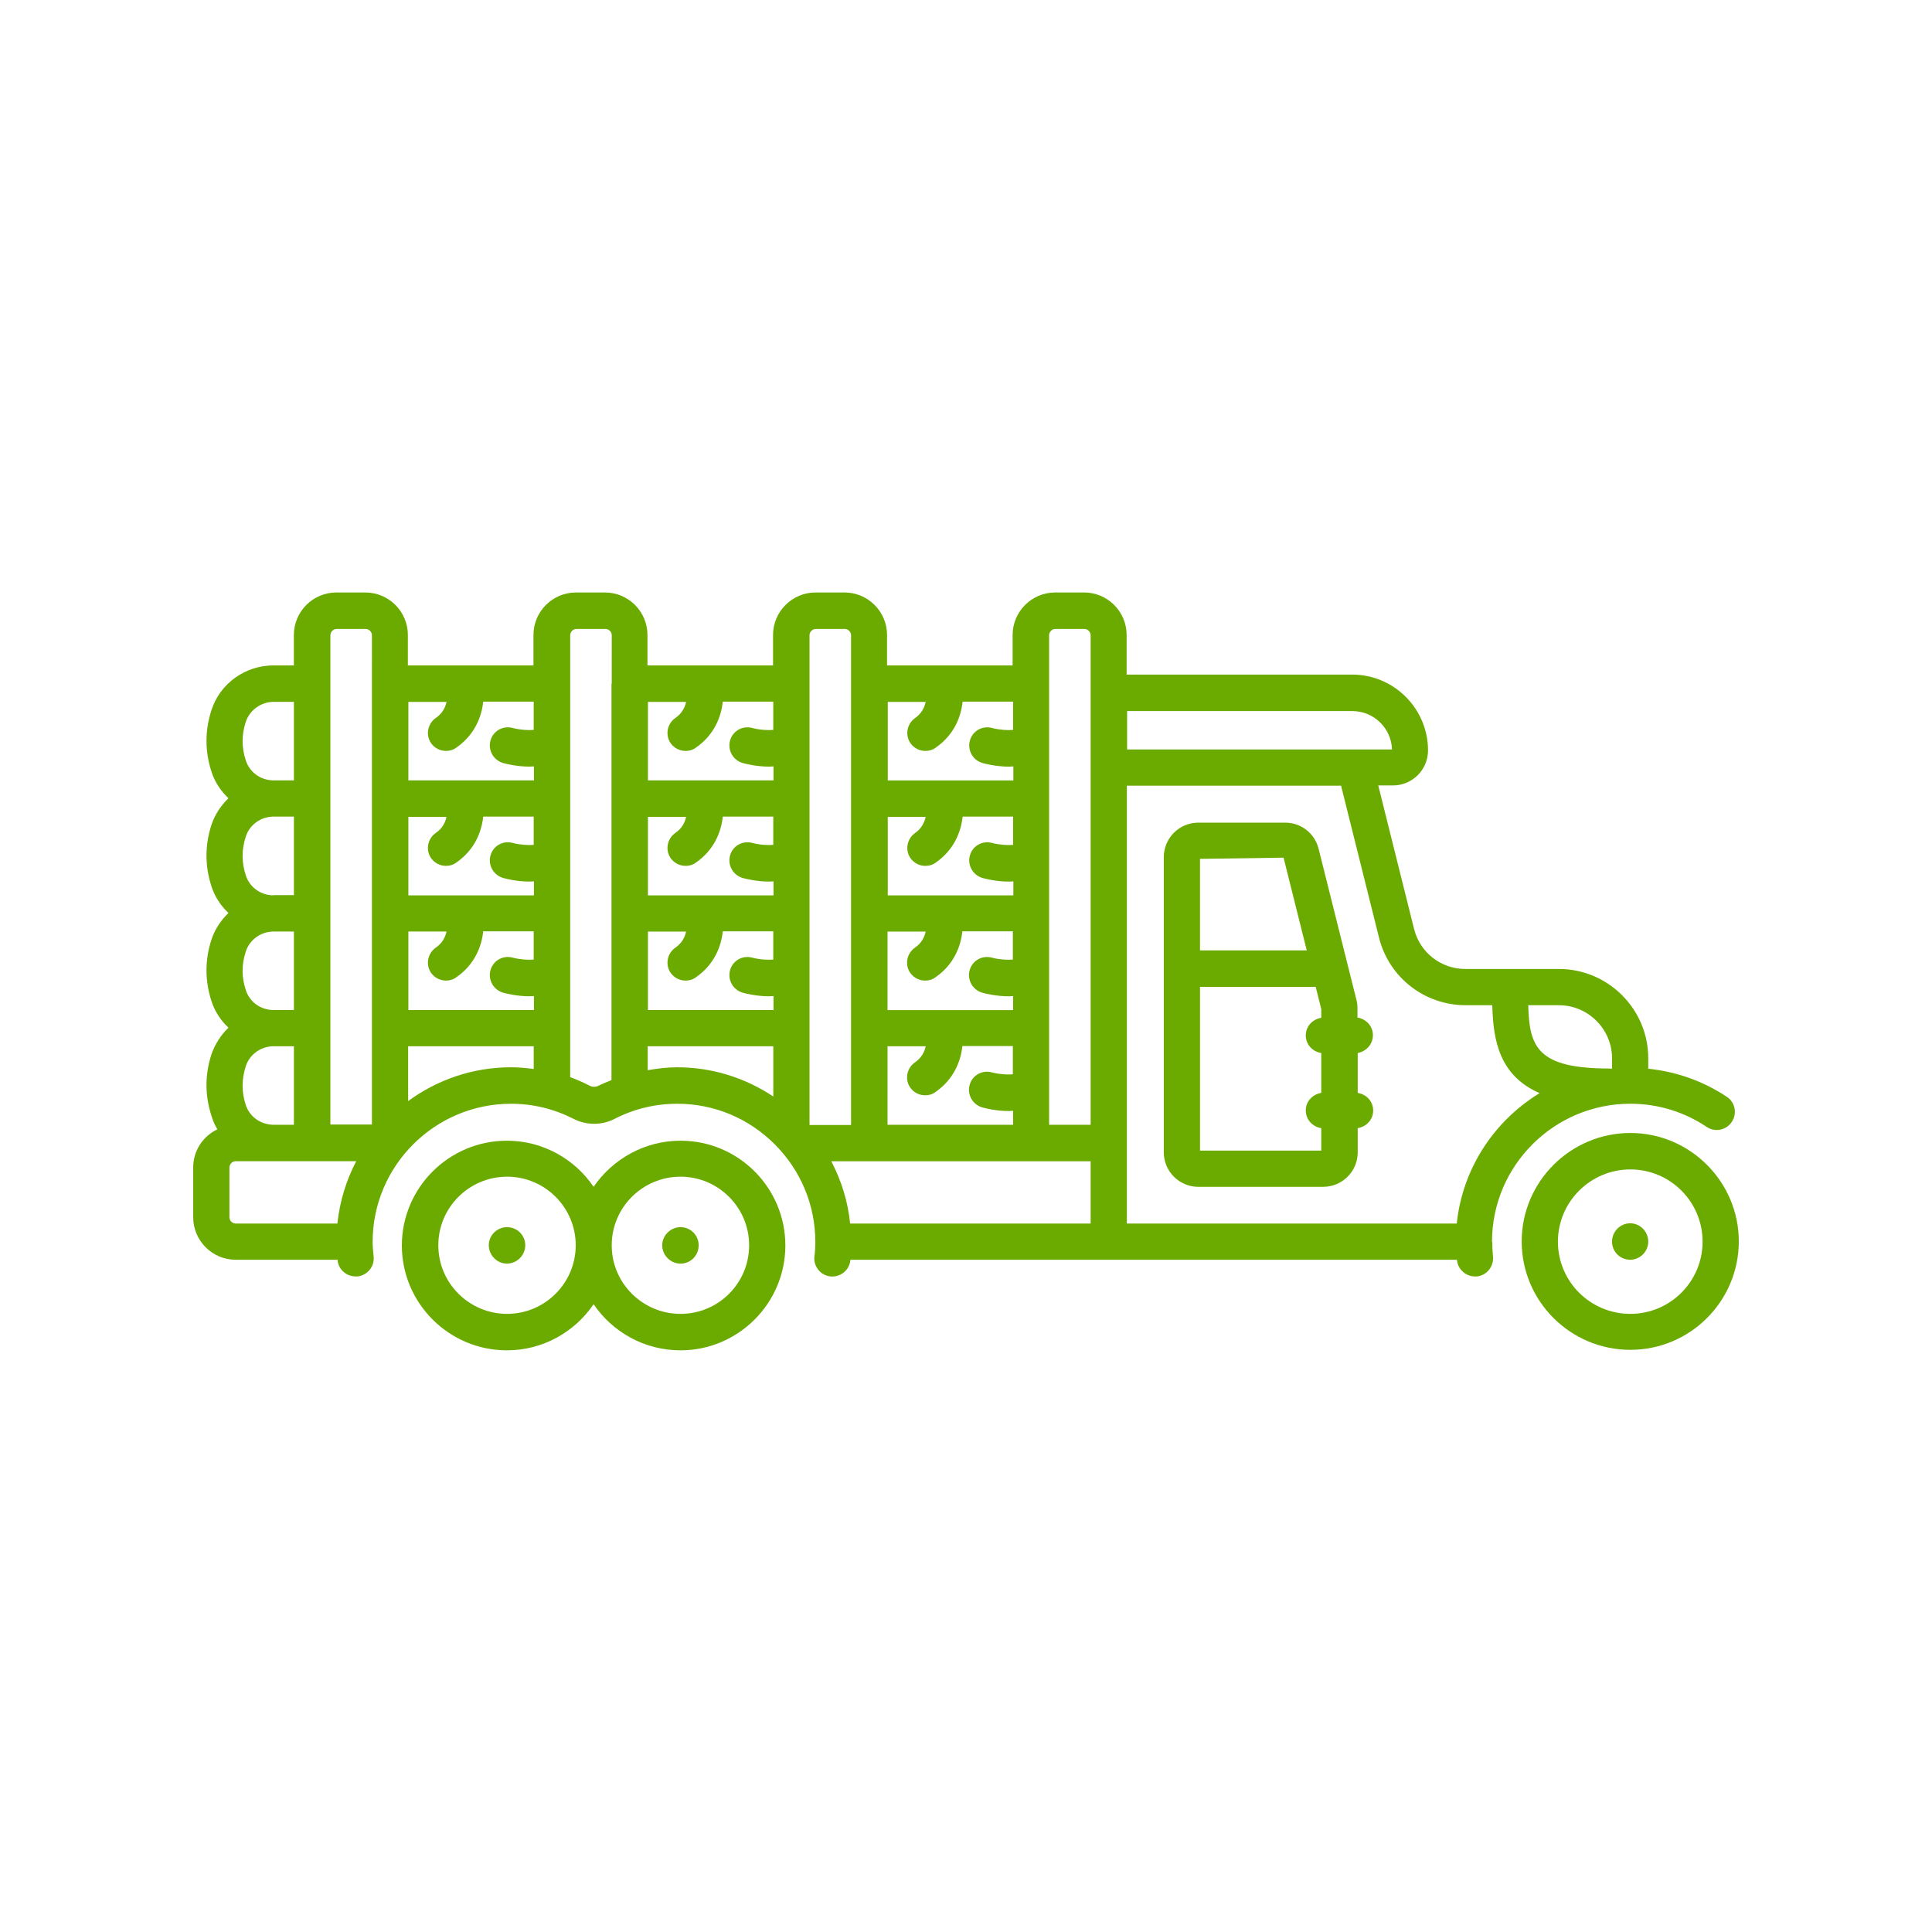 <?xml version="1.0" encoding="UTF-8"?>
<svg xmlns="http://www.w3.org/2000/svg" width="150" height="150" viewBox="0 0 150 150" fill="none">
  <path d="M115.838 96.4V96.382C115.856 90.495 120.657 85.694 126.582 85.694C128.701 85.694 130.745 86.312 132.507 87.494C133.145 87.926 134.026 87.757 134.458 87.1C134.889 86.462 134.72 85.582 134.064 85.15C132.226 83.931 130.145 83.2 127.97 82.975V82.169C127.97 78.344 124.858 75.231 121.032 75.231H113.776C111.882 75.231 110.233 73.957 109.783 72.1L107.008 60.981H108.152C109.652 60.981 110.871 59.763 110.871 58.263C110.871 55.018 108.227 52.375 104.984 52.375H87.471V49.3C87.471 47.482 85.99 46 84.171 46H81.92C80.102 46 78.62 47.481 78.62 49.3V51.663H68.87V49.3C68.87 47.482 67.389 46 65.57 46H63.319C61.501 46 60.019 47.481 60.019 49.3V51.663H50.269V49.3C50.269 47.482 48.788 46 46.968 46H44.718C42.899 46 41.418 47.481 41.418 49.3V51.663H31.667V49.3C31.667 47.482 30.186 46 28.367 46H26.117C24.298 46 22.816 47.481 22.816 49.3V51.663L21.244 51.662C19.049 51.662 17.1 53.05 16.425 55.112C15.9 56.706 15.9 58.337 16.425 59.931C16.687 60.737 17.156 61.431 17.737 61.975C17.155 62.538 16.687 63.232 16.425 64.019C15.9 65.614 15.9 67.245 16.425 68.838C16.687 69.645 17.156 70.339 17.737 70.883C17.155 71.445 16.687 72.139 16.425 72.927C15.9 74.521 15.9 76.152 16.425 77.746C16.687 78.552 17.156 79.246 17.737 79.79C17.155 80.352 16.705 81.046 16.425 81.834C15.9 83.428 15.9 85.059 16.425 86.653C16.537 87.044 16.687 87.363 16.875 87.682C15.768 88.206 15 89.332 15 90.644V94.507C15 96.326 16.481 97.807 18.3 97.807H26.213V97.863C26.287 98.576 26.907 99.101 27.601 99.101H27.769C28.538 99.007 29.1 98.314 29.007 97.545C28.969 97.171 28.932 96.795 28.932 96.42C28.932 90.514 33.751 85.696 39.676 85.696C41.383 85.696 42.995 86.09 44.514 86.858C45.526 87.382 46.726 87.382 47.739 86.858C49.239 86.09 50.87 85.696 52.596 85.696C55.446 85.696 58.127 86.82 60.152 88.846C62.176 90.871 63.302 93.571 63.302 96.421C63.302 96.815 63.284 97.19 63.228 97.565C63.153 98.334 63.715 99.028 64.484 99.103C65.252 99.178 65.946 98.615 66.022 97.847V97.809H113.121V97.847C113.195 98.559 113.815 99.103 114.509 99.103H114.659C115.427 99.029 115.989 98.335 115.915 97.547C115.877 97.172 115.859 96.797 115.859 96.422C115.838 96.419 115.838 96.4 115.838 96.4L115.838 96.4ZM19.088 56.031C19.388 55.131 20.269 54.493 21.244 54.493H22.819V60.587L21.244 60.588C20.25 60.588 19.388 59.969 19.088 59.05C18.75 58.037 18.75 57.044 19.088 56.031ZM21.244 78.419C20.25 78.419 19.388 77.801 19.088 76.882C18.75 75.869 18.75 74.875 19.088 73.863C19.388 72.944 20.269 72.325 21.244 72.325H22.819V78.418L21.244 78.419ZM22.819 81.232V87.326H21.207C20.232 87.307 19.388 86.707 19.088 85.807C18.75 84.794 18.75 83.801 19.088 82.769C19.388 81.851 20.269 81.231 21.244 81.231L22.819 81.232ZM21.244 69.513C20.25 69.513 19.388 68.895 19.088 67.975C18.75 66.963 18.75 65.969 19.088 64.938C19.388 64.02 20.269 63.4 21.244 63.4H22.819V69.494H21.244V69.513ZM26.194 94.994H18.3C18.038 94.994 17.813 94.77 17.813 94.506V90.644C17.813 90.381 18.037 90.156 18.3 90.156H21.169H21.244H24.225H24.262H27.657C26.888 91.619 26.382 93.251 26.194 94.994ZM28.875 53.069V53.087V79.807V79.825V87.307H25.65V49.321C25.65 49.058 25.875 48.833 26.138 48.833H28.388C28.65 48.833 28.876 49.057 28.876 49.321L28.875 53.069ZM31.688 54.494H34.669C34.575 54.926 34.35 55.394 33.825 55.751C33.187 56.201 33.037 57.081 33.469 57.701C33.75 58.095 34.181 58.301 34.631 58.301C34.913 58.301 35.193 58.226 35.437 58.039C36.843 57.064 37.387 55.676 37.518 54.476H41.437V56.67C41.005 56.708 40.387 56.67 39.806 56.52C39.056 56.314 38.288 56.745 38.081 57.495C37.875 58.245 38.306 59.013 39.056 59.239C39.318 59.313 40.162 59.52 41.118 59.52C41.231 59.52 41.343 59.502 41.456 59.502V60.59H31.706L31.707 54.494L31.688 54.494ZM31.688 63.419H34.669C34.575 63.851 34.35 64.319 33.825 64.675C33.187 65.125 33.037 66.006 33.469 66.626C33.75 67.019 34.181 67.226 34.631 67.226C34.913 67.226 35.193 67.151 35.437 66.963C36.843 65.989 37.387 64.601 37.518 63.401H41.437V65.595C41.005 65.632 40.387 65.595 39.806 65.445C39.056 65.239 38.288 65.669 38.081 66.419C37.875 67.169 38.306 67.938 39.056 68.163C39.318 68.238 40.162 68.445 41.118 68.445C41.231 68.445 41.343 68.427 41.456 68.427V69.515H31.706L31.707 63.419L31.688 63.419ZM31.688 72.325H34.669C34.575 72.757 34.35 73.225 33.825 73.582C33.187 74.031 33.037 74.912 33.469 75.532C33.75 75.926 34.181 76.132 34.631 76.132C34.913 76.132 35.193 76.057 35.437 75.87C36.843 74.895 37.387 73.507 37.518 72.307H41.437V74.501C41.005 74.539 40.387 74.501 39.806 74.351C39.056 74.145 38.288 74.575 38.081 75.326C37.875 76.076 38.306 76.844 39.056 77.07C39.318 77.144 40.162 77.351 41.118 77.351C41.231 77.351 41.343 77.333 41.456 77.333V78.421H31.706L31.707 72.325L31.688 72.325ZM41.438 82.995C40.856 82.92 40.276 82.863 39.676 82.863C36.695 82.863 33.938 83.838 31.688 85.488V81.232H41.438L41.438 82.995ZM47.476 53.089V83.857C47.119 84.007 46.782 84.139 46.444 84.307C46.256 84.401 45.994 84.401 45.806 84.307C45.3 84.045 44.794 83.819 44.268 83.632L44.27 49.319C44.27 49.056 44.495 48.831 44.758 48.831H47.008C47.27 48.831 47.496 49.055 47.496 49.319L47.495 53.087L47.476 53.089ZM50.288 54.495H53.269C53.175 54.927 52.951 55.395 52.425 55.751C51.787 56.201 51.637 57.082 52.069 57.702C52.351 58.095 52.781 58.302 53.231 58.302C53.513 58.302 53.794 58.227 54.038 58.039C55.444 57.065 55.988 55.677 56.119 54.477H60.037V56.671C59.606 56.708 58.987 56.671 58.407 56.521C57.656 56.315 56.888 56.745 56.682 57.495C56.476 58.245 56.906 59.014 57.656 59.239C57.919 59.314 58.763 59.521 59.719 59.521C59.831 59.521 59.944 59.503 60.057 59.503V60.59H50.306L50.307 54.495L50.288 54.495ZM50.288 63.42H53.269C53.175 63.851 52.951 64.32 52.425 64.676C51.787 65.126 51.637 66.007 52.069 66.626C52.351 67.02 52.781 67.226 53.231 67.226C53.513 67.226 53.794 67.152 54.038 66.964C55.444 65.989 55.988 64.602 56.119 63.401H60.037V65.596C59.606 65.633 58.987 65.596 58.407 65.445C57.656 65.239 56.888 65.67 56.682 66.42C56.476 67.17 56.906 67.939 57.656 68.164C57.919 68.239 58.763 68.446 59.719 68.446C59.831 68.446 59.944 68.427 60.057 68.427V69.515H50.306L50.307 63.42L50.288 63.42ZM50.288 72.326H53.269C53.175 72.757 52.951 73.226 52.425 73.582C51.787 74.032 51.637 74.913 52.069 75.532C52.351 75.926 52.781 76.132 53.231 76.132C53.513 76.132 53.794 76.058 54.038 75.87C55.444 74.896 55.988 73.508 56.119 72.308H60.037V74.502C59.606 74.539 58.987 74.502 58.407 74.352C57.656 74.145 56.888 74.576 56.682 75.326C56.476 76.076 56.906 76.845 57.656 77.07C57.919 77.145 58.763 77.352 59.719 77.352C59.831 77.352 59.944 77.334 60.057 77.334V78.421H50.306L50.307 72.326L50.288 72.326ZM60.039 85.133C57.844 83.67 55.276 82.864 52.576 82.864C51.808 82.864 51.038 82.958 50.288 83.089V81.233H60.039L60.039 85.133ZM68.889 54.496H71.87C71.776 54.927 71.551 55.396 71.045 55.752C70.407 56.202 70.257 57.083 70.689 57.702C70.971 58.096 71.401 58.302 71.851 58.302C72.133 58.302 72.414 58.228 72.658 58.04C74.064 57.065 74.608 55.678 74.738 54.477H78.657V56.671C78.225 56.709 77.607 56.671 77.026 56.521C76.276 56.315 75.508 56.746 75.302 57.496C75.096 58.246 75.526 59.015 76.276 59.24C76.539 59.315 77.382 59.522 78.339 59.522C78.451 59.522 78.563 59.503 78.677 59.503V60.591H68.926V54.496L68.889 54.496ZM68.889 63.42H71.87C71.776 63.852 71.551 64.321 71.045 64.677C70.407 65.127 70.257 66.008 70.689 66.627C70.971 67.021 71.401 67.227 71.851 67.227C72.133 67.227 72.414 67.153 72.658 66.965C74.064 65.99 74.608 64.602 74.738 63.402H78.657V65.596C78.225 65.634 77.607 65.596 77.026 65.446C76.276 65.24 75.508 65.671 75.302 66.421C75.096 67.171 75.526 67.939 76.276 68.165C76.539 68.239 77.382 68.447 78.339 68.447C78.451 68.447 78.563 68.428 78.677 68.428V69.516H68.926V63.42L68.889 63.42ZM68.889 72.327H71.87C71.776 72.758 71.551 73.227 71.026 73.583C70.388 74.033 70.238 74.914 70.67 75.533C70.951 75.927 71.382 76.133 71.832 76.133C72.114 76.133 72.394 76.059 72.638 75.871C74.044 74.896 74.588 73.508 74.719 72.308H78.638V74.502C78.206 74.54 77.588 74.502 77.007 74.352C76.257 74.146 75.488 74.577 75.282 75.327C75.076 76.077 75.507 76.846 76.257 77.071C76.519 77.146 77.363 77.353 78.319 77.353C78.432 77.353 78.544 77.334 78.657 77.334V78.422H68.907L68.908 72.326L68.889 72.327ZM68.889 81.234H71.87C71.776 81.665 71.551 82.134 71.026 82.49C70.388 82.94 70.238 83.821 70.67 84.44C70.951 84.834 71.382 85.04 71.832 85.04C72.114 85.04 72.394 84.966 72.638 84.778C74.044 83.803 74.588 82.415 74.719 81.215H78.638V83.409C78.206 83.447 77.588 83.409 77.007 83.26C76.257 83.053 75.488 83.484 75.282 84.234C75.076 84.984 75.507 85.753 76.257 85.978C76.519 86.053 77.363 86.26 78.319 86.26C78.432 86.26 78.544 86.242 78.657 86.242V87.329H68.907L68.908 81.234L68.889 81.234ZM62.851 87.346V49.32C62.851 49.058 63.076 48.832 63.339 48.832H65.589C65.852 48.832 66.077 49.057 66.077 49.32V87.346H62.851ZM84.677 94.996H66.002C65.833 93.29 65.327 91.659 64.539 90.159H84.677L84.677 94.996ZM84.677 53.764V53.802V59.595V59.633V87.327H81.452V53.107V53.089V49.32C81.452 49.057 81.676 48.832 81.939 48.832H84.19C84.452 48.832 84.677 49.056 84.677 49.32L84.677 53.764ZM121.035 78.046C123.303 78.046 125.16 79.902 125.16 82.171V82.959C125.103 82.959 125.066 82.977 125.01 82.977C124.991 82.977 124.972 82.959 124.953 82.959C119.384 82.959 118.728 81.308 118.654 78.046L121.035 78.046ZM87.489 55.208H105.001C106.67 55.208 108.02 56.539 108.076 58.189H105.245H105.227H87.508V55.208H87.489ZM113.103 94.995H87.489V61.001H104.12L107.065 72.795C107.833 75.89 110.608 78.045 113.796 78.045H115.859C115.933 80.782 116.403 83.502 119.534 84.871C116.009 87.027 113.552 90.702 113.102 94.995H113.103Z" fill="#6BAB00"></path>
  <path d="M126.581 87.964C121.932 87.964 118.144 91.751 118.144 96.382C118.144 101.032 121.931 104.801 126.581 104.801C131.231 104.801 135 101.014 135 96.382C135.001 91.751 131.213 87.964 126.581 87.964ZM126.581 102.008C123.469 102.008 120.956 99.495 120.956 96.401C120.956 93.306 123.487 90.794 126.581 90.794C129.676 90.794 132.188 93.306 132.188 96.401C132.188 99.495 129.676 102.008 126.581 102.008Z" fill="#6BAB00"></path>
  <path d="M52.837 88.564C50.043 88.564 47.568 89.988 46.087 92.144C44.625 89.988 42.15 88.564 39.356 88.564C34.855 88.564 31.2 92.22 31.2 96.701C31.2 101.183 34.856 104.839 39.356 104.839C42.15 104.839 44.625 103.414 46.087 101.258C47.55 103.414 50.025 104.839 52.837 104.839C57.318 104.839 60.975 101.183 60.975 96.701C60.975 92.22 57.338 88.564 52.837 88.564ZM39.374 102.008C36.43 102.008 34.031 99.627 34.031 96.683C34.031 93.739 36.431 91.358 39.374 91.358C42.299 91.358 44.699 93.739 44.699 96.683C44.699 99.627 42.3 102.008 39.374 102.008ZM52.837 102.008C49.893 102.008 47.494 99.627 47.494 96.683C47.494 93.739 49.894 91.358 52.837 91.358C55.762 91.358 58.162 93.739 58.162 96.683C58.162 99.627 55.781 102.008 52.837 102.008Z" fill="#6BAB00"></path>
  <path d="M126.564 94.976C125.796 94.976 125.158 95.614 125.158 96.4C125.158 97.188 125.796 97.807 126.564 97.807C127.333 97.807 127.97 97.169 127.97 96.4C127.97 95.632 127.351 94.976 126.564 94.976Z" fill="#6BAB00"></path>
  <path d="M39.356 95.276C38.587 95.276 37.95 95.913 37.95 96.682C37.95 97.45 38.587 98.107 39.356 98.107C40.124 98.107 40.781 97.469 40.781 96.682C40.781 95.894 40.144 95.276 39.356 95.276Z" fill="#6BAB00"></path>
  <path d="M52.837 95.276C52.069 95.276 51.413 95.913 51.413 96.682C51.413 97.45 52.05 98.107 52.837 98.107C53.625 98.107 54.244 97.469 54.244 96.682C54.244 95.894 53.606 95.276 52.837 95.276Z" fill="#6BAB00"></path>
  <path d="M106.594 80.37C106.594 79.676 106.069 79.113 105.393 79.001V78.289C105.393 78.083 105.375 77.857 105.319 77.651L102.375 65.894C102.075 64.694 101.006 63.87 99.788 63.87H93.038C91.557 63.87 90.357 65.07 90.357 66.55V89.464C90.357 90.945 91.557 92.145 93.038 92.145H102.732C104.213 92.145 105.413 90.945 105.413 89.464V87.589C106.087 87.477 106.613 86.933 106.613 86.22C106.613 85.508 106.088 84.964 105.413 84.852V81.758C106.069 81.626 106.594 81.083 106.594 80.37ZM93.168 66.682L99.656 66.588L101.456 73.788H93.168L93.168 66.682ZM102.582 79.02C101.907 79.133 101.381 79.677 101.381 80.389C101.381 81.101 101.906 81.645 102.582 81.758V84.852C101.907 84.964 101.381 85.508 101.381 86.22C101.381 86.933 101.906 87.477 102.582 87.589V89.333H93.169V76.62H102.151L102.583 78.345L102.582 79.02Z" fill="#6BAB00"></path>
</svg>
